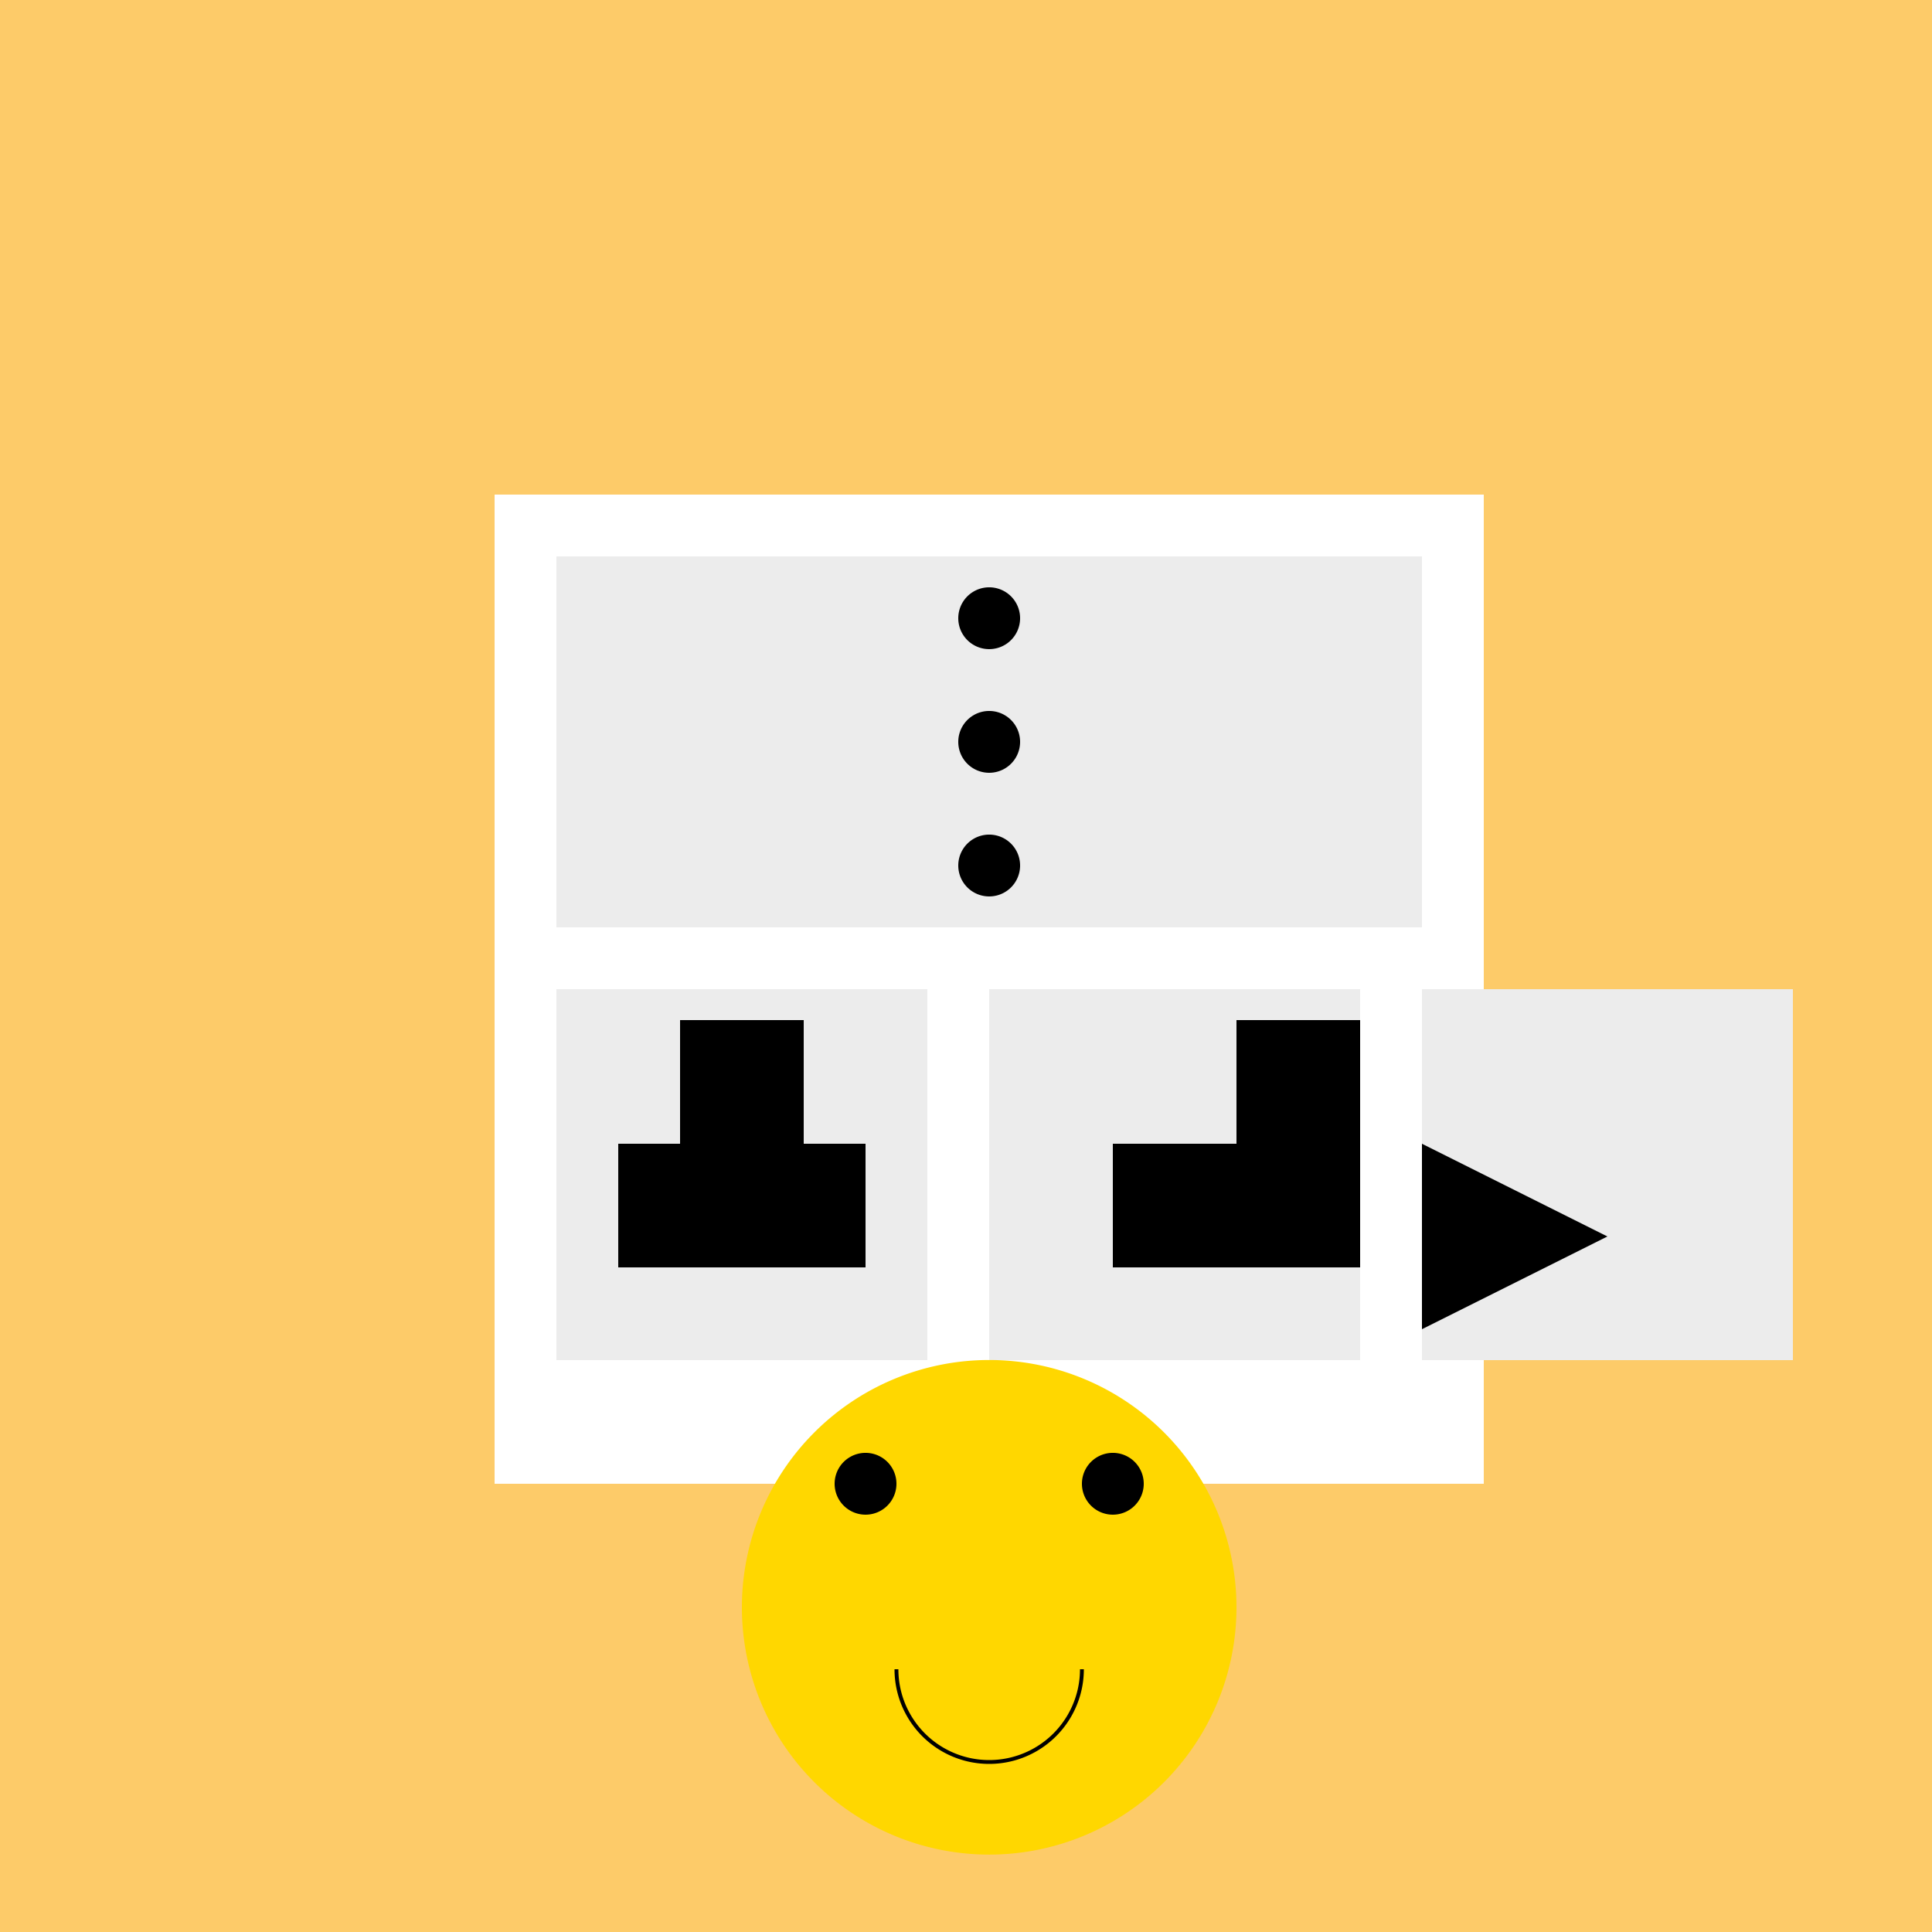 <!--

Generated by DrawGPT.
Free, open source, AI generated images in SVG, PNG, and HTML Canvas format.
https://drawgpt.ai

Created: 2023-11-17T09:33:31.063Z
Link: https://drawgpt.ai/prompt/122235/

-->
<svg xmlns="http://www.w3.org/2000/svg" xmlns:xlink="http://www.w3.org/1999/xlink" width="500" height="500"><defs/><g><rect fill="#FDCB69" stroke="none" x="0" y="0" width="512" height="512"/><rect fill="#FFFFFF" stroke="none" x="128" y="128" width="256" height="256"/><rect fill="#ECECEC" stroke="none" x="144" y="144" width="224" height="96"/><rect fill="#ECECEC" stroke="none" x="144" y="256" width="96" height="96"/><rect fill="#ECECEC" stroke="none" x="256" y="256" width="96" height="96"/><rect fill="#ECECEC" stroke="none" x="368" y="256" width="96" height="96"/><path fill="#000000" stroke="none" paint-order="stroke fill markers" d=" M 264 160 A 8 8 0 1 1 264 159.992"/><path fill="#000000" stroke="none" paint-order="stroke fill markers" d=" M 264 192 A 8 8 0 1 1 264 191.992"/><path fill="#000000" stroke="none" paint-order="stroke fill markers" d=" M 264 224 A 8 8 0 1 1 264 223.992"/><path fill="#000000" stroke="none" paint-order="stroke fill markers" d=" M 368 296 L 368 344 L 416 320 L 368 296"/><rect fill="#000000" stroke="none" x="160" y="296" width="64" height="32"/><rect fill="#000000" stroke="none" x="176" y="264" width="32" height="32"/><rect fill="#000000" stroke="none" x="288" y="296" width="64" height="32"/><rect fill="#000000" stroke="none" x="320" y="264" width="32" height="32"/><path fill="#FFD700" stroke="none" paint-order="stroke fill markers" d=" M 320 416 A 64 64 0 1 1 320 415.936"/><path fill="#000000" stroke="none" paint-order="stroke fill markers" d=" M 232 384 A 8 8 0 1 1 232 383.992"/><path fill="#000000" stroke="none" paint-order="stroke fill markers" d=" M 296 384 A 8 8 0 1 1 296 383.992"/><path fill="none" stroke="#000000" paint-order="fill stroke markers" d=" M 280 432 A 24 24 0 0 1 232 432" stroke-miterlimit="10" stroke-dasharray=""/></g></svg>